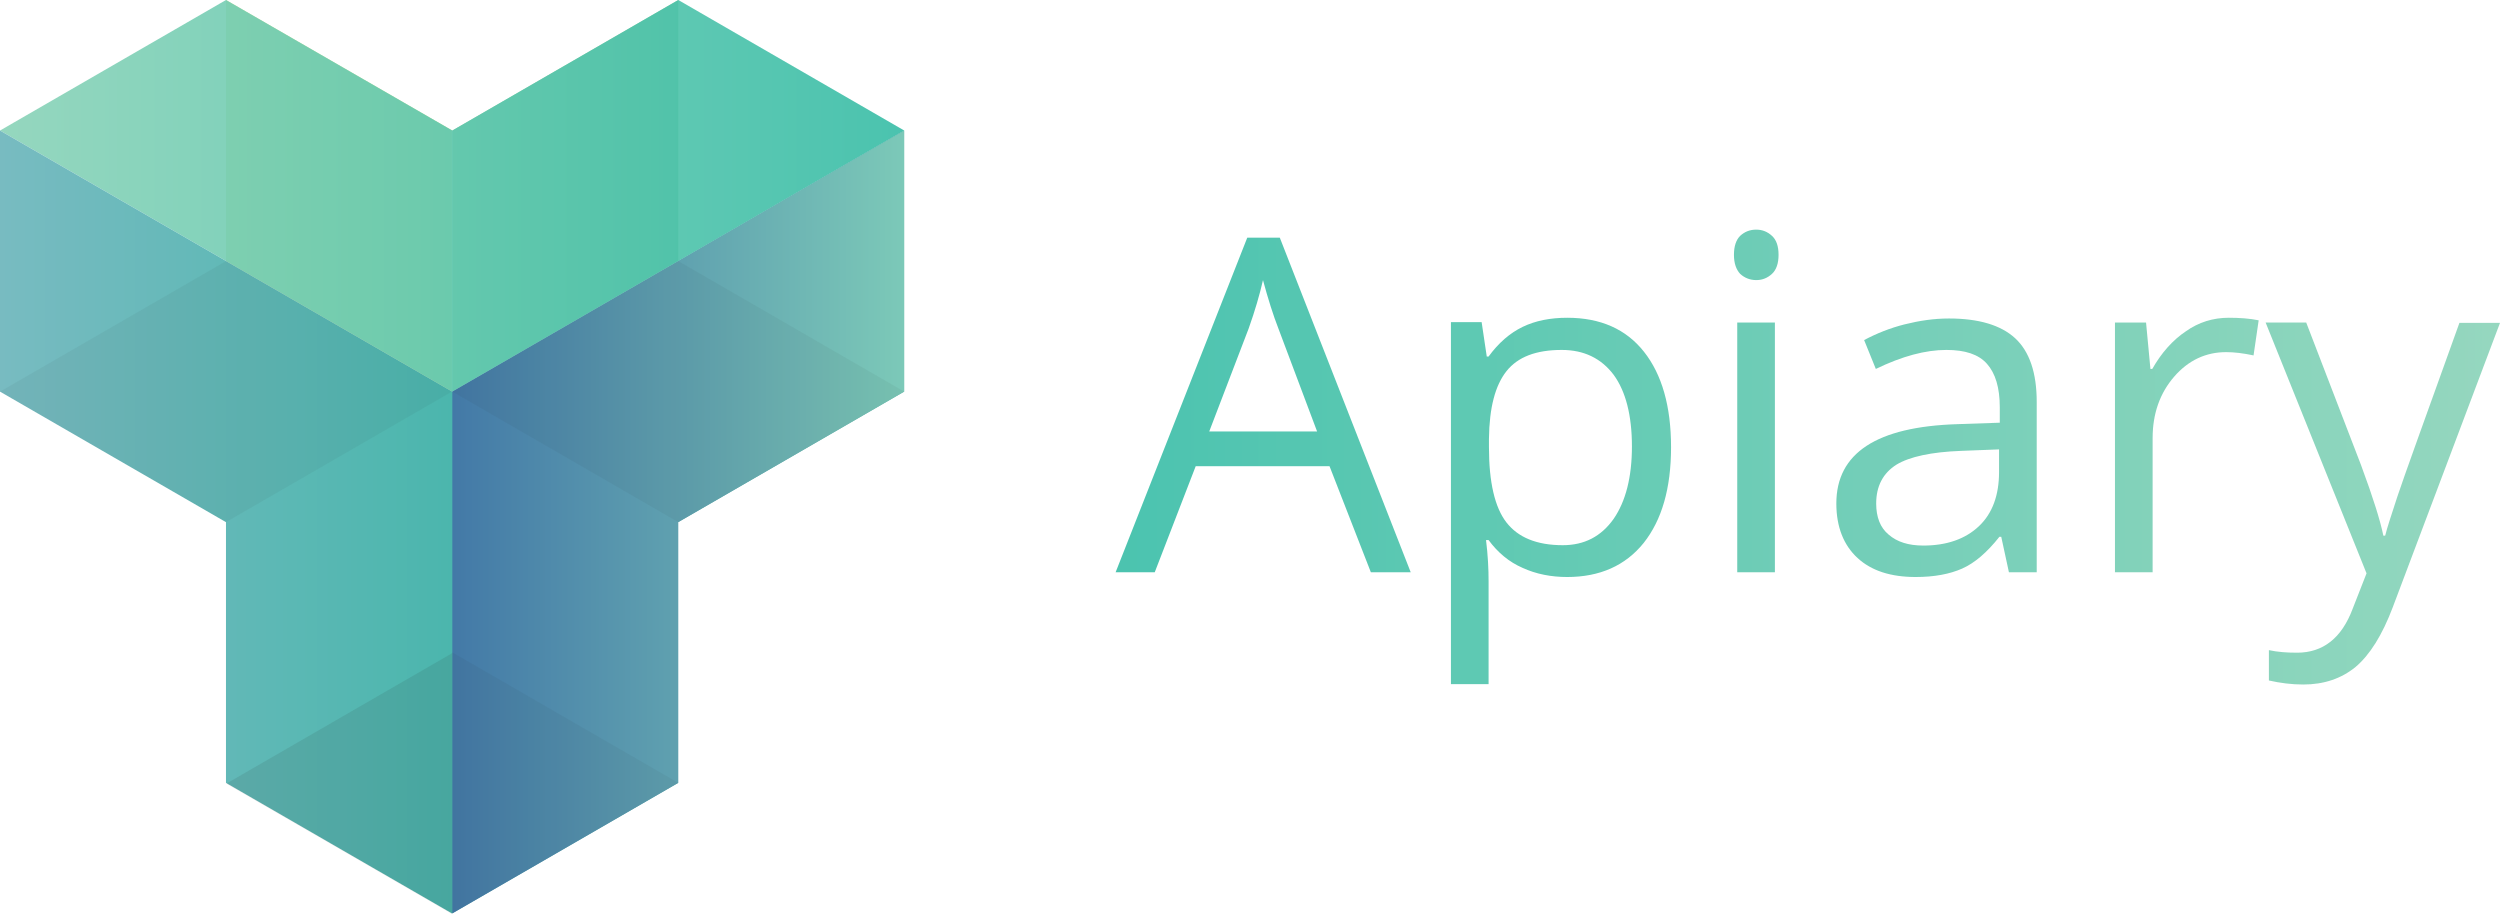 <?xml version="1.0" encoding="utf-8"?>
<!-- Generator: Adobe Illustrator 26.4.1, SVG Export Plug-In . SVG Version: 6.00 Build 0)  -->
<svg version="1.1" id="Layer_1" xmlns="http://www.w3.org/2000/svg" xmlns:xlink="http://www.w3.org/1999/xlink" x="0px" y="0px"
	 viewBox="0 0 683.7 250" style="enable-background:new 0 0 683.7 250;" xml:space="preserve">
<style type="text/css">
	.st0{opacity:0.5;fill:#13A049;enable-background:new    ;}
	.st1{opacity:0.5;fill:#A2CC39;enable-background:new    ;}
	.st2{opacity:0.9;fill:url(#SVGID_1_);enable-background:new    ;}
	.st3{fill:url(#SVGID_00000111914065707481672930000003977875832496744576_);}
	.st4{fill:url(#SVGID_00000034797530289472422170000004863173364109479613_);}
	.st5{opacity:5.000000e-02;fill:#231F20;enable-background:new    ;}
	.st6{opacity:0.1;fill:#231F20;enable-background:new    ;}
	.st7{opacity:0.9;enable-background:new    ;}
	.st8{fill:url(#SVGID_00000114070098712348816260000015375924009284015004_);}
	.st9{fill:url(#SVGID_00000140006589931335066840000017766751845249201814_);}
	.st10{fill:url(#SVGID_00000081646048656660224080000008660458012858972549_);}
	.st11{fill:url(#SVGID_00000101803052252829649770000013948255149329569726_);}
	.st12{fill:url(#SVGID_00000178894485204061226680000006656967587619808904_);}
	.st13{fill:url(#SVGID_00000002369205332948942390000004265624396837926817_);}
</style>
<g>
	<path class="st0" d="M123.7,35.7V107l61.8-35.7V0L123.7,35.7L123.7,35.7z"/>
	<path class="st1" d="M123.7,35.7L61.8,0v71.4l61.8,35.7V35.7L123.7,35.7z"/>
	
		<linearGradient id="SVGID_1_" gradientUnits="userSpaceOnUse" x1="-135.634" y1="279.749" x2="-136.602" y2="279.749" gradientTransform="matrix(255.31 0 0 -110.601 34875.973 30994.135)">
		<stop  offset="0" style="stop-color:#37BDA6"/>
		<stop  offset="1" style="stop-color:#8AD3B8"/>
	</linearGradient>
	<path class="st2" d="M185.5,0l-61.8,35.7L61.8,0L0,35.7l123.7,71.4l123.6-71.4L185.5,0L185.5,0z"/>
	
		<linearGradient id="SVGID_00000078744216274631633480000012124675739129002395_" gradientUnits="userSpaceOnUse" x1="-135.634" y1="279.888" x2="-136.602" y2="279.888" gradientTransform="matrix(255.31 0 0 -221.126 34875.973 62033.145)">
		<stop  offset="0.5" style="stop-color:#4BB6AD"/>
		<stop  offset="1" style="stop-color:#78BBC1"/>
	</linearGradient>
	<path style="fill:url(#SVGID_00000078744216274631633480000012124675739129002395_);" d="M123.7,107.1L0,35.7v71.4l61.8,35.7v71.3
		l61.8,35.7l61.8-35.7v-71.3l61.8-35.7V35.7L123.7,107.1L123.7,107.1z"/>
	
		<linearGradient id="SVGID_00000048459301689990685840000007996262826954480024_" gradientUnits="userSpaceOnUse" x1="-136.096" y1="279.888" x2="-135.128" y2="279.888" gradientTransform="matrix(127.617 0 0 -221.126 17491.854 62033.145)">
		<stop  offset="0" style="stop-color:#4379A7"/>
		<stop  offset="1" style="stop-color:#7CC9B8"/>
	</linearGradient>
	<path style="fill:url(#SVGID_00000048459301689990685840000007996262826954480024_);" d="M123.7,107.1v142.7l61.8-35.7v-71.3
		l61.8-35.7V35.7L123.7,107.1L123.7,107.1z"/>
	<path class="st5" d="M123.7,178.4v71.4l61.8-35.7L123.7,178.4L123.7,178.4z"/>
	<path class="st6" d="M123.7,250v-71.4l-61.8,35.7L123.7,250L123.7,250z"/>
	<path class="st5" d="M61.8,71.4L0,107.1l61.8,35.7l61.8-35.7L61.8,71.4L61.8,71.4z"/>
	<path class="st5" d="M185.5,71.4l-61.8,35.7l61.8,35.7l61.8-35.7L185.5,71.4L185.5,71.4z"/>
</g>
<g class="st7">
	
		<linearGradient id="SVGID_00000109710525676955284000000008645005309294583169_" gradientUnits="userSpaceOnUse" x1="300.217" y1="110.755" x2="685.658" y2="110.755">
		<stop  offset="0" style="stop-color:#37BDA6"/>
		<stop  offset="1" style="stop-color:#8AD3B8"/>
	</linearGradient>
	<path style="fill:url(#SVGID_00000109710525676955284000000008645005309294583169_);" d="M374.9,156.5l-11.3-29H327l-11.2,29h-10.7
		l36-91.5h8.9l35.8,91.5H374.9z M360.2,118l-10.6-28.2c-1.4-3.6-2.8-8-4.2-13.2c-0.9,4-2.2,8.4-3.9,13.2L330.7,118H360.2z"/>
	
		<linearGradient id="SVGID_00000154393050081746046220000010206236148719968406_" gradientUnits="userSpaceOnUse" x1="300.217" y1="137.063" x2="685.658" y2="137.063">
		<stop  offset="0" style="stop-color:#37BDA6"/>
		<stop  offset="1" style="stop-color:#8AD3B8"/>
	</linearGradient>
	<path style="fill:url(#SVGID_00000154393050081746046220000010206236148719968406_);" d="M428.6,157.8c-4.4,0-8.5-0.8-12.2-2.5
		c-3.7-1.6-6.8-4.2-9.3-7.6h-0.7c0.5,4,0.7,7.8,0.7,11.3v28.1h-10.3v-99h8.4l1.4,9.4h0.5c2.7-3.7,5.8-6.4,9.3-8.1
		c3.5-1.7,7.6-2.5,12.2-2.5c9.1,0,16.1,3.1,21,9.3c4.9,6.2,7.4,14.9,7.4,26.1c0,11.2-2.5,19.9-7.5,26.2
		C444.5,154.7,437.5,157.8,428.6,157.8z M427.1,95.7c-7,0-12,1.9-15.1,5.8s-4.7,10-4.8,18.5v2.3c0,9.6,1.6,16.5,4.8,20.6
		c3.2,4.1,8.3,6.2,15.4,6.2c5.9,0,10.5-2.4,13.9-7.2c3.3-4.8,5-11.4,5-19.8c0-8.5-1.7-15.1-5-19.6C437.9,98,433.2,95.7,427.1,95.7z"
		/>
	
		<linearGradient id="SVGID_00000023970503065005276040000017173982701249895044_" gradientUnits="userSpaceOnUse" x1="300.217" y1="109.664" x2="685.658" y2="109.664">
		<stop  offset="0" style="stop-color:#37BDA6"/>
		<stop  offset="1" style="stop-color:#8AD3B8"/>
	</linearGradient>
	<path style="fill:url(#SVGID_00000023970503065005276040000017173982701249895044_);" d="M474.2,69.7c0-2.4,0.6-4.1,1.7-5.2
		c1.2-1.1,2.6-1.7,4.4-1.7c1.7,0,3.1,0.6,4.3,1.7c1.2,1.1,1.8,2.8,1.8,5.2c0,2.3-0.6,4.1-1.8,5.2c-1.2,1.1-2.6,1.7-4.3,1.7
		c-1.7,0-3.2-0.6-4.4-1.7C474.8,73.7,474.2,72,474.2,69.7z M485.4,156.5h-10.3V88.2h10.3V156.5z"/>
	
		<linearGradient id="SVGID_00000181809662070240256100000018004077302076282291_" gradientUnits="userSpaceOnUse" x1="300.217" y1="122.413" x2="685.658" y2="122.413">
		<stop  offset="0" style="stop-color:#37BDA6"/>
		<stop  offset="1" style="stop-color:#8AD3B8"/>
	</linearGradient>
	<path style="fill:url(#SVGID_00000181809662070240256100000018004077302076282291_);" d="M549.4,156.5l-2.1-9.7h-0.5
		c-3.4,4.3-6.8,7.2-10.2,8.7c-3.4,1.5-7.6,2.3-12.7,2.3c-6.8,0-12.1-1.7-15.9-5.2s-5.8-8.5-5.8-14.9c0-13.8,11-21,33.1-21.7
		l11.6-0.4v-4.2c0-5.4-1.2-9.3-3.5-11.9c-2.3-2.6-6-3.8-11.1-3.8c-5.7,0-12.1,1.7-19.3,5.2l-3.2-7.9c3.4-1.8,7.1-3.3,11.1-4.3
		s8-1.6,12.1-1.6c8.1,0,14.2,1.8,18.1,5.4s5.9,9.4,5.9,17.4v46.6H549.4z M526,149.2c6.4,0,11.5-1.8,15.2-5.3
		c3.7-3.5,5.5-8.5,5.5-14.8v-6.2l-10.3,0.4c-8.2,0.3-14.2,1.6-17.8,3.8c-3.6,2.3-5.5,5.8-5.5,10.6c0,3.7,1.1,6.6,3.4,8.5
		C518.8,148.2,521.9,149.2,526,149.2z"/>
	
		<linearGradient id="SVGID_00000116194187725422622590000012894551579087918269_" gradientUnits="userSpaceOnUse" x1="300.217" y1="121.727" x2="685.658" y2="121.727">
		<stop  offset="0" style="stop-color:#37BDA6"/>
		<stop  offset="1" style="stop-color:#8AD3B8"/>
	</linearGradient>
	<path style="fill:url(#SVGID_00000116194187725422622590000012894551579087918269_);" d="M609.5,86.9c3,0,5.8,0.2,8.2,0.7l-1.4,9.6
		c-2.8-0.6-5.3-0.9-7.5-0.9c-5.5,0-10.3,2.2-14.2,6.7c-3.9,4.5-5.9,10.1-5.9,16.8v36.7h-10.3V88.2h8.5l1.2,12.7h0.5
		c2.5-4.4,5.6-7.9,9.2-10.3C601.3,88.1,605.3,86.9,609.5,86.9z"/>
	
		<linearGradient id="SVGID_00000000900945266845742610000004434373336668064680_" gradientUnits="userSpaceOnUse" x1="300.217" y1="137.686" x2="685.658" y2="137.686">
		<stop  offset="0" style="stop-color:#37BDA6"/>
		<stop  offset="1" style="stop-color:#8AD3B8"/>
	</linearGradient>
	<path style="fill:url(#SVGID_00000000900945266845742610000004434373336668064680_);" d="M619.6,88.2h11.1l15,39
		c3.3,8.9,5.3,15.3,6.1,19.3h0.5c0.5-2.1,1.7-5.7,3.4-10.9c1.7-5.1,7.4-20.9,16.9-47.3h11.1L654.4,166c-2.9,7.7-6.3,13.1-10.2,16.4
		c-3.9,3.2-8.7,4.8-14.3,4.8c-3.2,0-6.3-0.4-9.4-1.1v-8.3c2.3,0.5,4.8,0.7,7.7,0.7c7.1,0,12.2-4,15.2-12l3.8-9.7L619.6,88.2z"/>
</g>
</svg>
